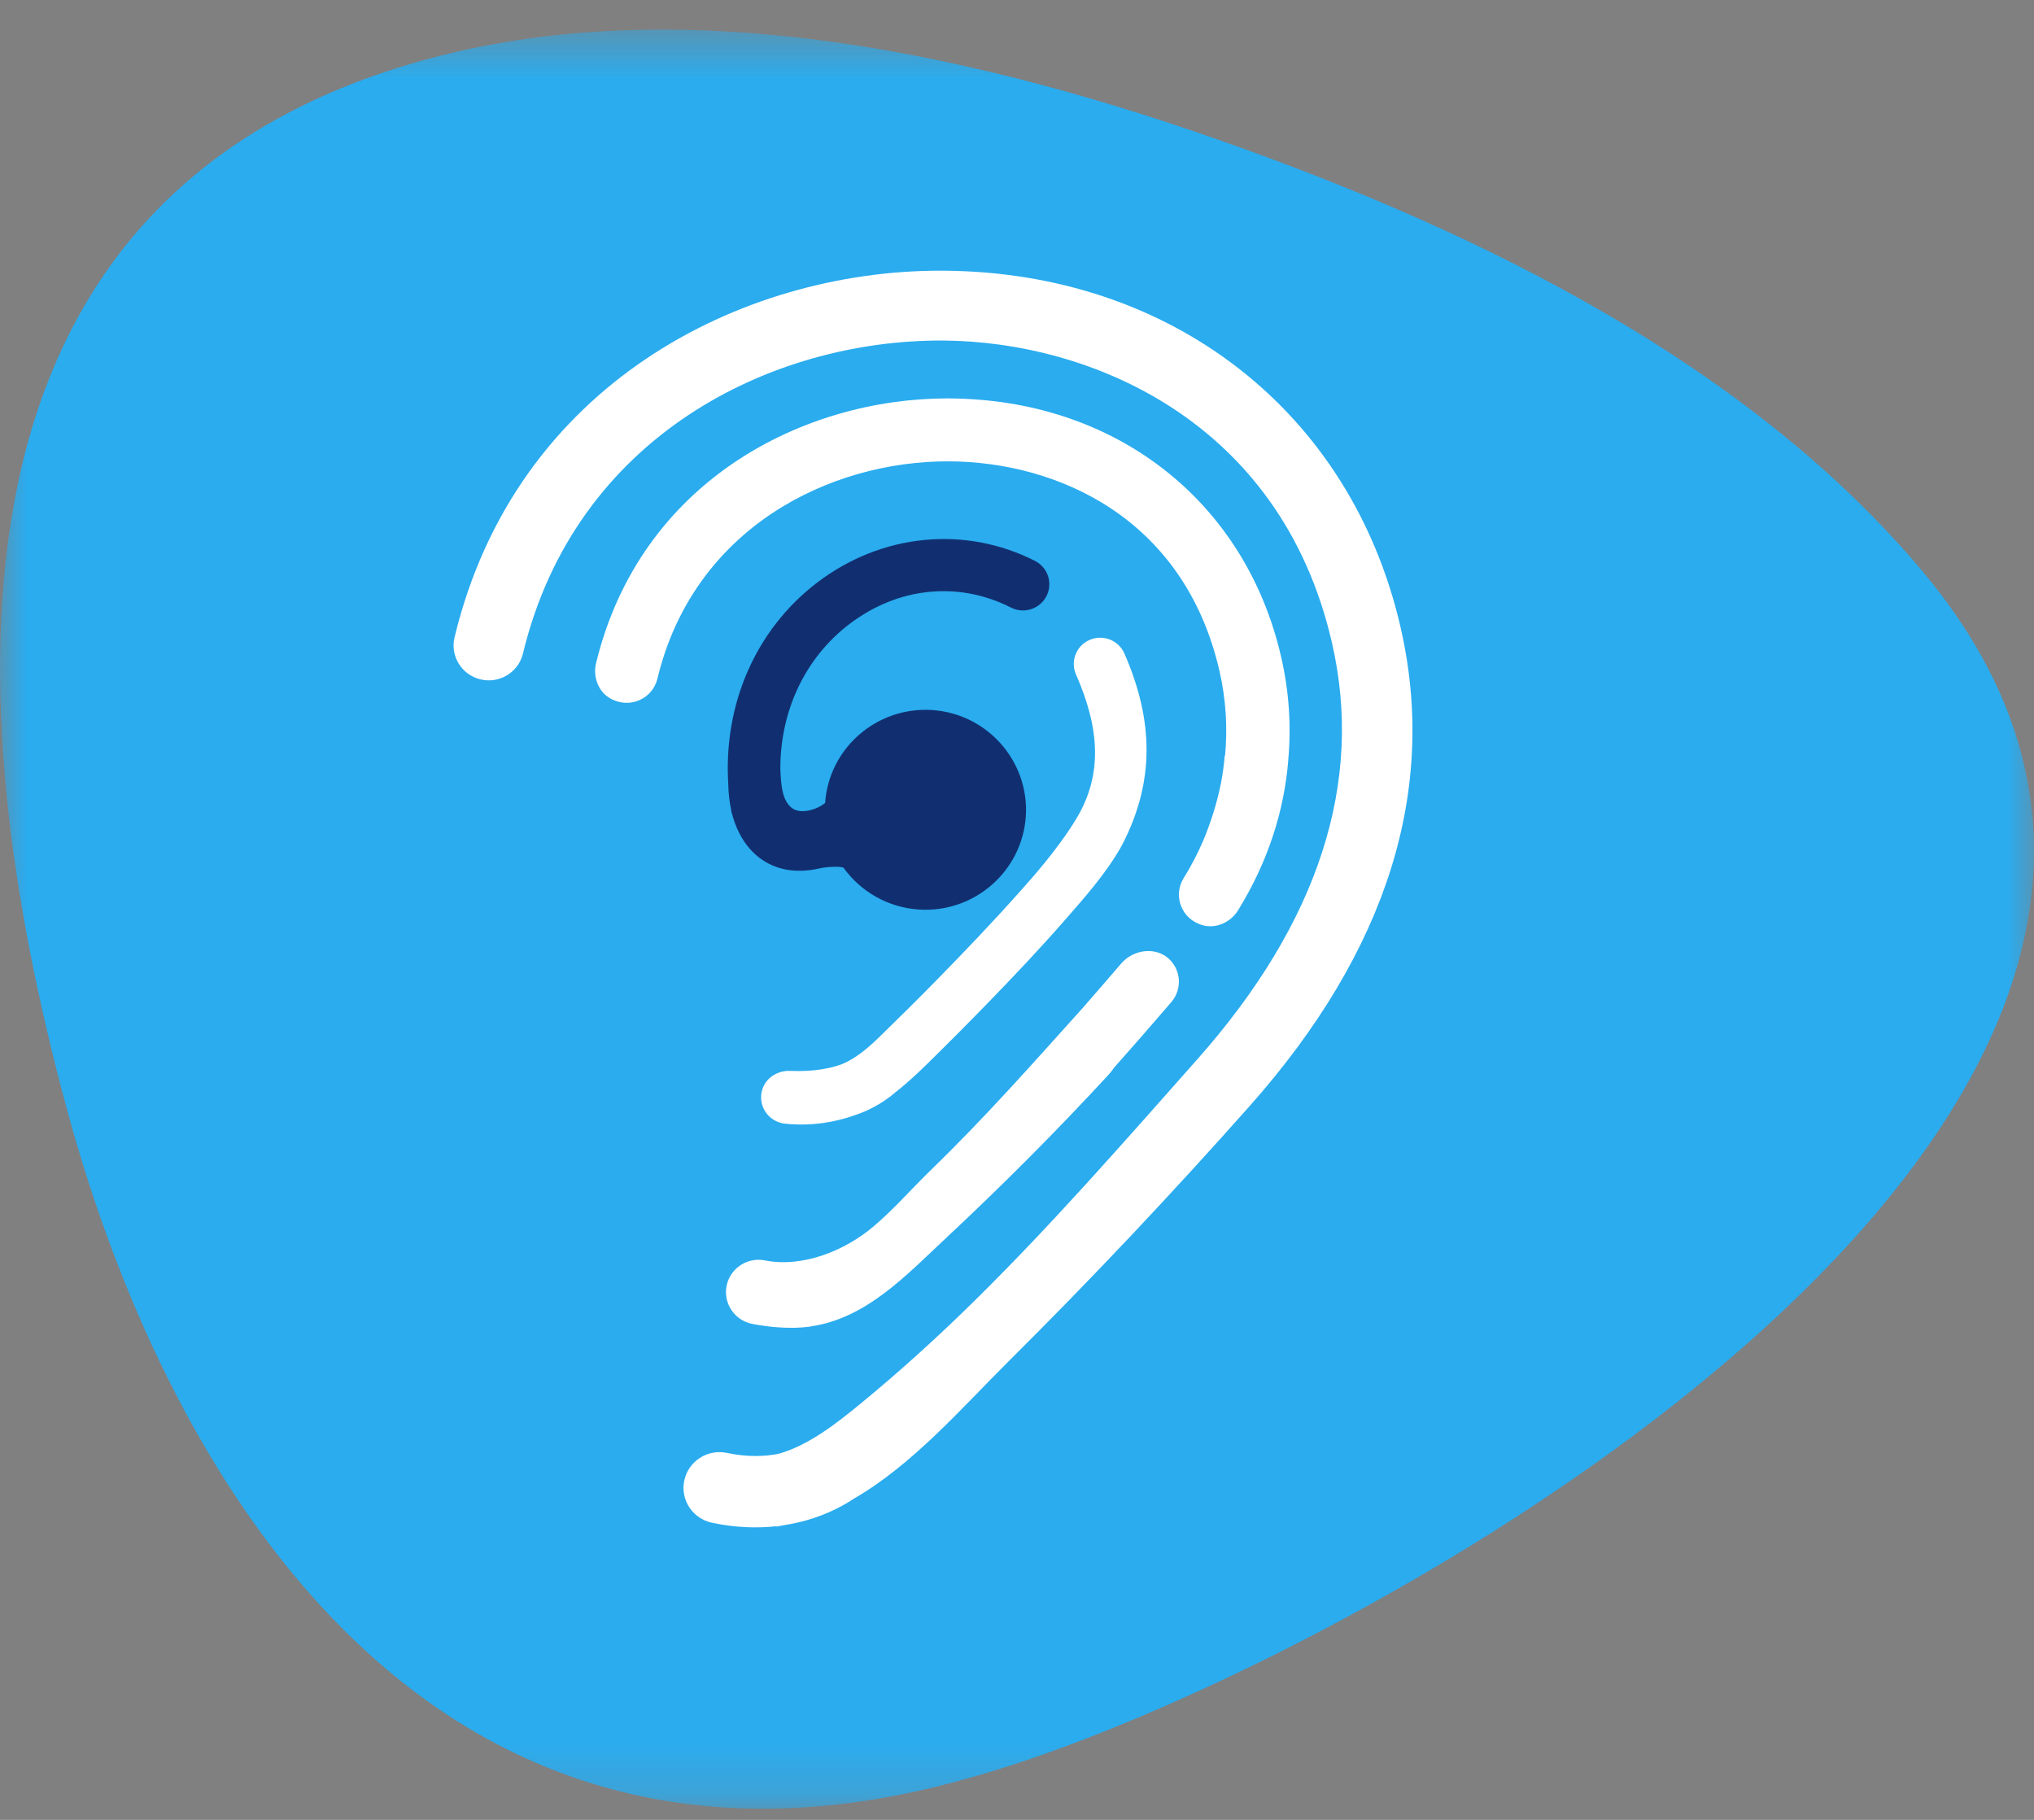 <svg xmlns="http://www.w3.org/2000/svg" width="38" height="34" viewBox="0 0 38 34" fill="none">
<rect x="0" y="0" width="38" height="34" fill="#808080" stroke="none"/>
<mask id="mask0_1185_993" style="mask-type:luminance" maskUnits="userSpaceOnUse" x="0" y="0" width="38" height="34">
<path fill-rule="evenodd" clip-rule="evenodd" d="M0 0.553H38V33.791H0V0.553Z" fill="white"/>
</mask>
<g mask="url(#mask0_1185_993)">
<path fill-rule="evenodd" clip-rule="evenodd" d="M37.714 13.906C40.306 22.794 24.593 31.364 18.245 33.178C18.097 33.22 17.948 33.261 17.799 33.301C8.259 35.84 3.225 28.053 1.237 20.675C-0.751 13.296 -1.474 3.622 8.065 1.083C12.907 -0.205 18.401 1.054 23.067 2.719C27.657 4.356 32.66 6.791 35.912 10.668C36.815 11.744 37.399 12.827 37.714 13.906Z" fill="#2AACEF"/>
</g>
<path fill-rule="evenodd" clip-rule="evenodd" d="M23.933 12.265C23.26 9.35 20.826 7.458 17.733 7.444C17.722 7.443 17.712 7.443 17.701 7.443C15.026 7.443 11.969 8.97 11.136 12.388C11.075 12.639 11.174 12.919 11.399 13.047C11.765 13.256 12.192 13.053 12.282 12.68C12.961 9.861 15.504 8.611 17.728 8.619C19.736 8.628 22.118 9.66 22.781 12.528C22.903 13.057 22.937 13.588 22.887 14.118C22.885 14.117 22.883 14.117 22.881 14.117C22.868 14.285 22.843 14.455 22.812 14.624C22.739 14.991 22.626 15.356 22.472 15.721C22.372 15.951 22.255 16.179 22.113 16.406C21.911 16.732 22.067 17.177 22.474 17.287C22.725 17.355 22.994 17.227 23.13 17.007C23.702 16.08 23.992 15.131 24.068 14.207H24.067C24.126 13.563 24.084 12.916 23.933 12.265Z" fill="white"/>
<path fill-rule="evenodd" clip-rule="evenodd" d="M26.163 11.706C25.234 7.686 21.877 5.076 17.609 5.057H17.564C13.862 5.057 9.633 7.17 8.492 11.907C8.407 12.257 8.625 12.609 8.978 12.693C9.331 12.777 9.685 12.561 9.77 12.211C10.748 8.151 14.403 6.351 17.603 6.362C20.363 6.375 23.926 7.859 24.882 11.999C25.486 14.609 24.638 17.233 22.363 19.797C21.011 21.322 19.67 22.859 18.218 24.291C17.551 24.948 16.826 25.61 16.088 26.215C15.661 26.565 15.121 27.001 14.544 27.161C14.289 27.211 13.965 27.226 13.58 27.144C13.217 27.068 12.861 27.299 12.784 27.659C12.707 28.019 12.939 28.373 13.302 28.449C13.75 28.544 14.152 28.552 14.503 28.514V28.521C14.549 28.515 14.594 28.503 14.64 28.495C14.79 28.472 14.929 28.442 15.057 28.406C15.473 28.289 15.773 28.118 15.944 28.004C17.054 27.365 17.976 26.294 18.842 25.434C20.395 23.891 21.897 22.297 23.349 20.661C25.92 17.763 26.866 14.75 26.163 11.706Z" fill="white"/>
<path fill-rule="evenodd" clip-rule="evenodd" d="M22.024 18.31C22.017 18.178 21.965 18.049 21.871 17.946C21.625 17.678 21.184 17.725 20.947 18.001C20.707 18.281 20.461 18.564 20.213 18.848C19.273 19.891 18.395 20.887 17.384 21.866C17.026 22.214 16.698 22.594 16.315 22.917C15.784 23.366 14.997 23.687 14.291 23.548C13.963 23.482 13.642 23.693 13.575 24.02C13.508 24.347 13.721 24.667 14.05 24.733C14.179 24.759 14.463 24.807 14.784 24.807C14.905 24.807 15.032 24.799 15.158 24.781V24.779C16.19 24.626 16.936 23.82 17.676 23.128C18.721 22.152 19.732 21.139 20.702 20.088C20.746 20.04 20.785 19.991 20.819 19.941C21.166 19.55 21.516 19.15 21.883 18.722C21.985 18.603 22.031 18.455 22.024 18.31Z" fill="white"/>
<path fill-rule="evenodd" clip-rule="evenodd" d="M21.006 12.208C20.897 11.96 20.606 11.847 20.357 11.955C20.107 12.063 19.993 12.352 20.102 12.6C20.54 13.598 20.608 14.463 20.111 15.291C19.757 15.881 19.226 16.463 19.078 16.63C18.563 17.211 18.026 17.772 17.483 18.326C17.135 18.68 16.782 19.03 16.425 19.377C16.228 19.568 15.992 19.775 15.725 19.883C15.521 19.957 15.208 20.026 14.768 20.007C14.493 19.994 14.249 20.178 14.222 20.451C14.194 20.724 14.394 20.966 14.669 20.994C15.19 21.046 15.616 20.956 15.939 20.846C15.966 20.837 15.992 20.827 16.019 20.817C16.042 20.809 16.067 20.8 16.089 20.792C16.446 20.652 16.675 20.452 16.714 20.418V20.418C16.931 20.251 17.133 20.061 17.327 19.872C17.709 19.497 18.087 19.117 18.46 18.733C18.95 18.229 19.434 17.716 19.897 17.187C20.267 16.764 20.655 16.327 20.935 15.837C20.955 15.801 20.975 15.764 20.994 15.727C21.559 14.596 21.562 13.478 21.006 12.208Z" fill="white"/>
<path fill-rule="evenodd" clip-rule="evenodd" d="M19.336 10.479C18.026 9.814 16.468 9.969 15.269 10.882C14.113 11.763 13.512 13.165 13.606 14.656C13.609 14.82 13.627 14.975 13.658 15.12C13.662 15.145 13.665 15.17 13.669 15.195H13.674C13.871 15.966 14.471 16.417 15.31 16.224C15.43 16.196 15.696 16.178 15.76 16.213C16.078 16.654 16.584 16.955 17.17 16.993C18.204 17.059 19.098 16.276 19.165 15.248C19.23 14.221 18.444 13.331 17.41 13.265C16.379 13.2 15.486 13.977 15.415 15.001C15.262 15.128 14.979 15.207 14.823 15.114C14.608 14.987 14.59 14.645 14.579 14.373C14.574 13.291 15.035 12.295 15.869 11.659C16.777 10.968 17.905 10.852 18.887 11.351C19.129 11.474 19.426 11.379 19.55 11.138C19.674 10.897 19.578 10.602 19.336 10.479Z" fill="#112F70"/>
</svg>